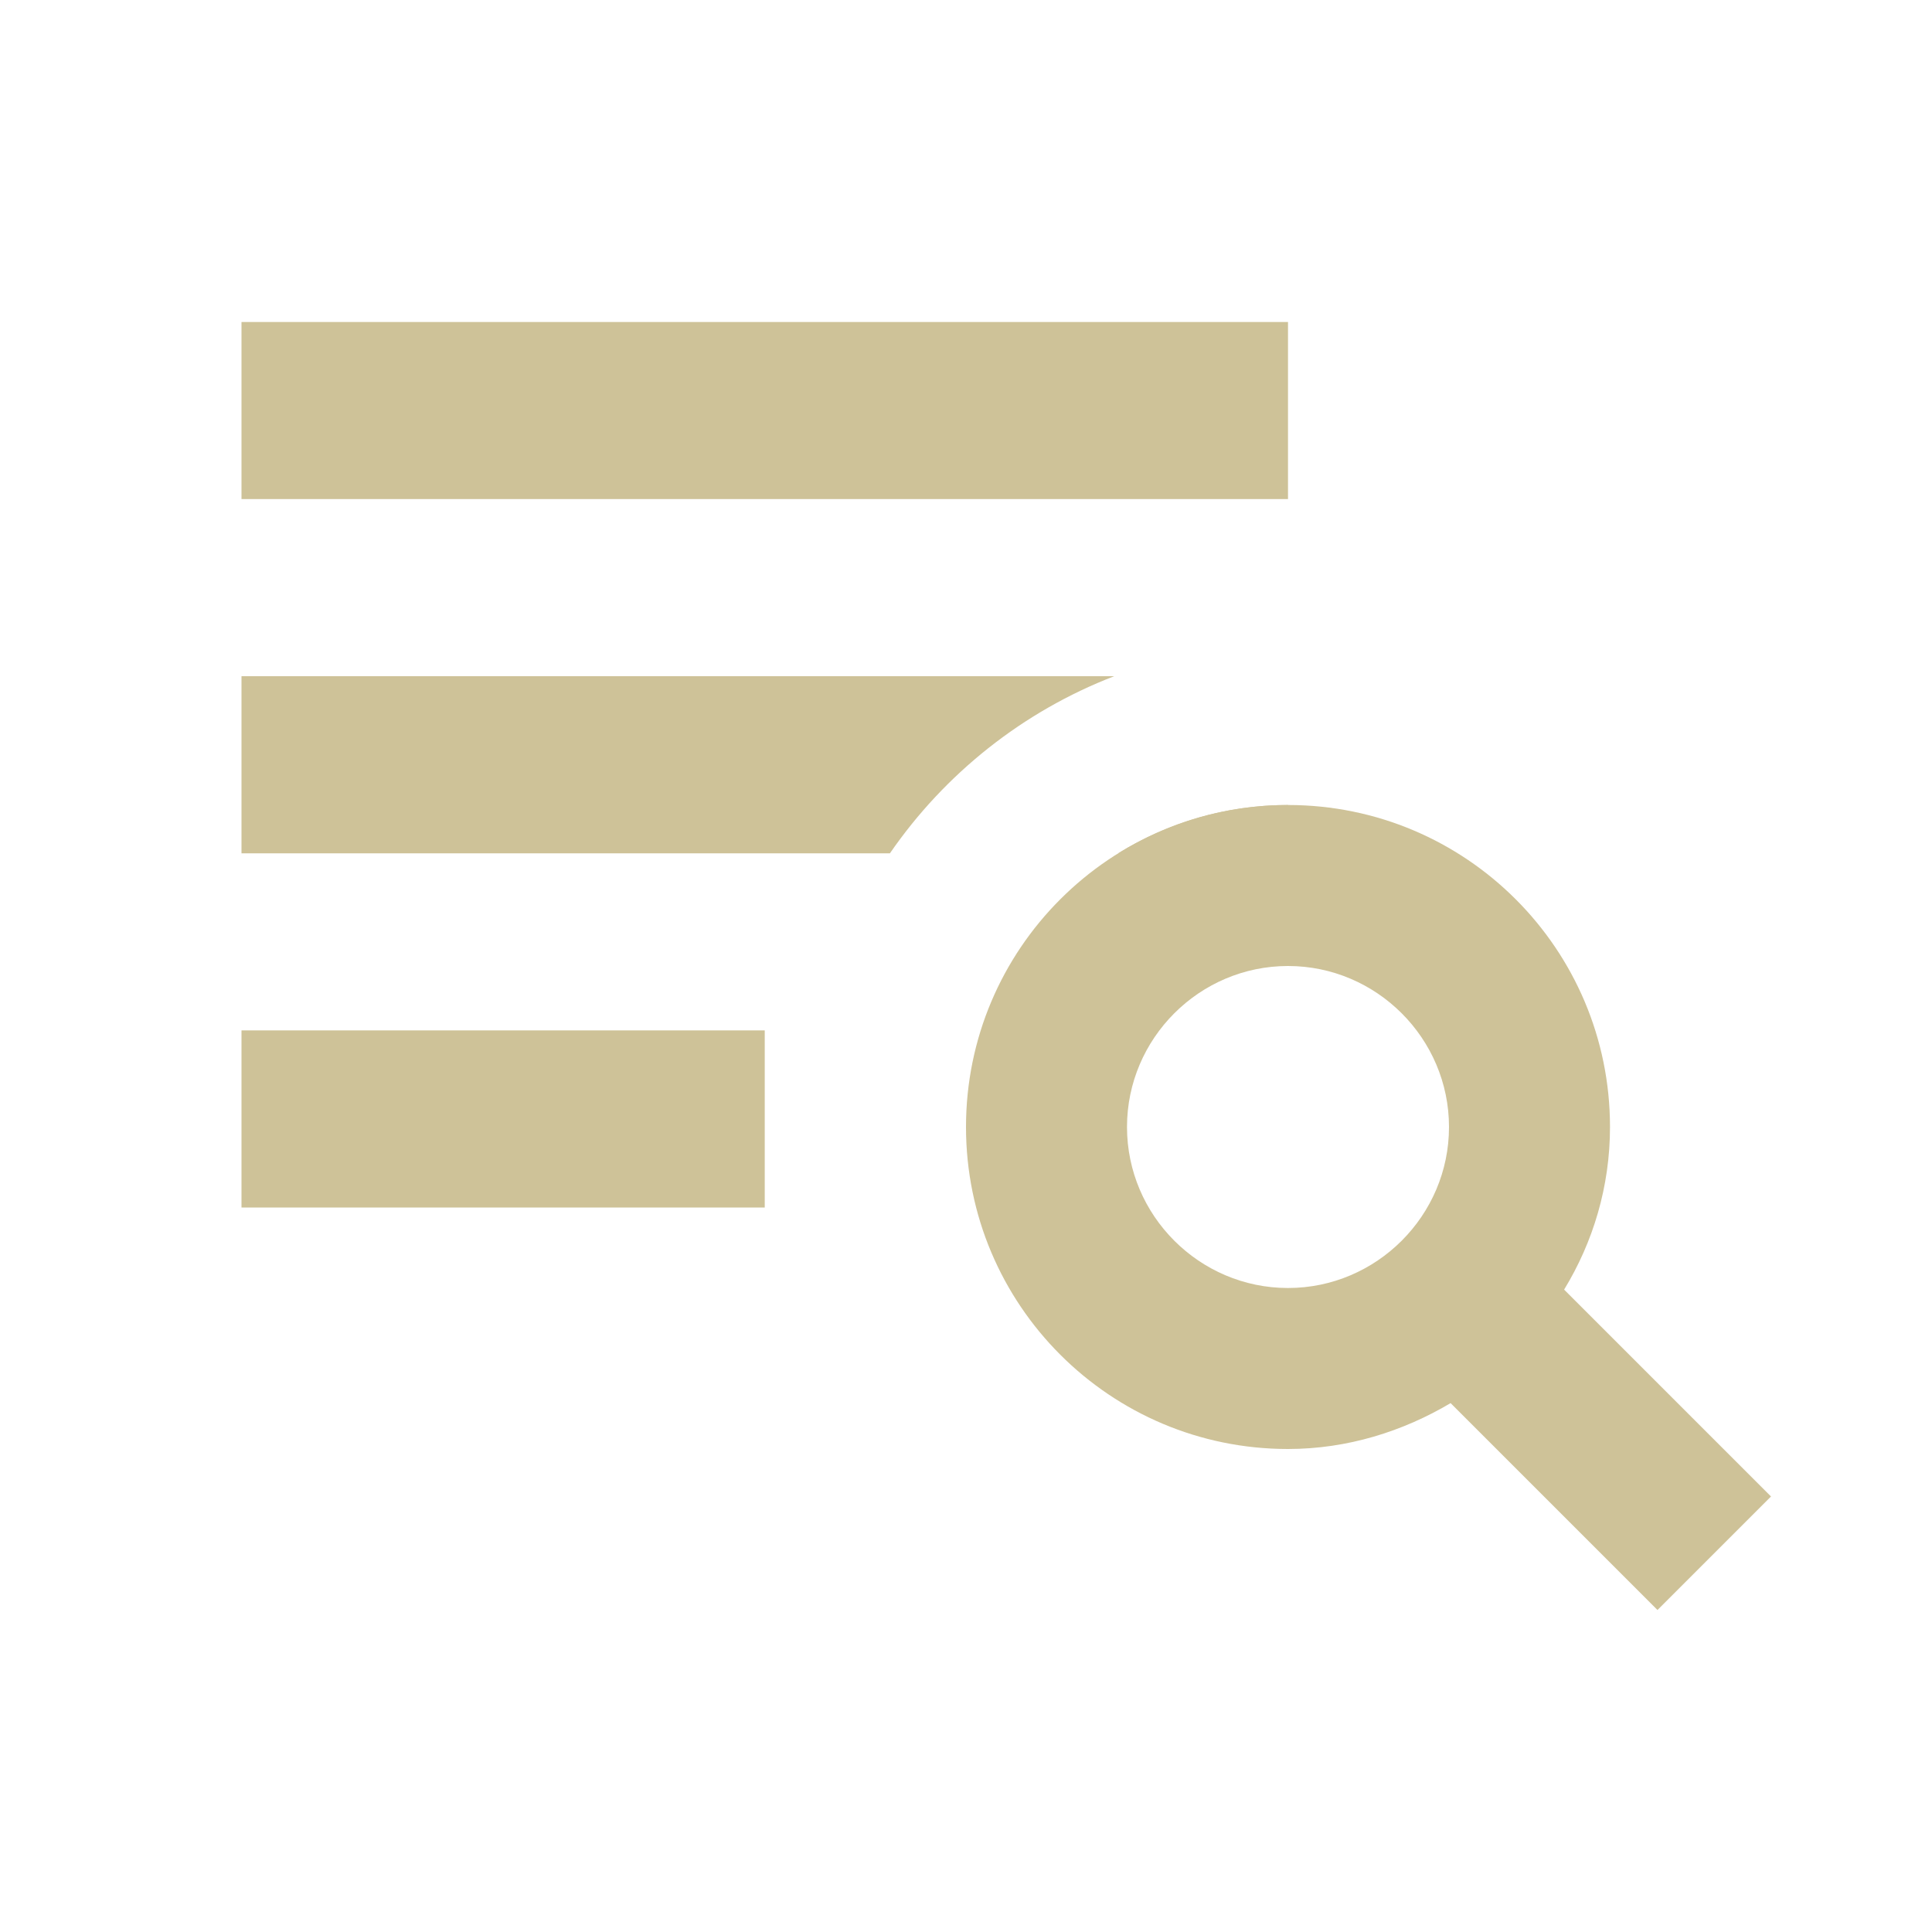 <svg xmlns="http://www.w3.org/2000/svg" width="24" height="24" viewBox="0 0 24 24" fill="none">
<g clip-path="url(#clip0_17517_6744)">
<path d="M19.43 16.02C19.79 15.43 20 14.74 20 14C20 11.79 18.21 10 16 10C13.79 10 12 11.79 12 14C12 16.21 13.79 18 16 18C16.74 18 17.43 17.78 18.02 17.43L20.59 20L22 18.59L19.43 16.02ZM16 16C14.9 16 14 15.1 14 14C14 12.9 14.9 12 16 12C17.1 12 18 12.9 18 14C18 15.1 17.1 16 16 16Z" fill="#CEC298"/>
<path fill-rule="evenodd" clip-rule="evenodd" d="M13.841 8.4H3V10.6H11.055C11.736 9.612 12.705 8.838 13.841 8.4ZM16 10C15.226 10 14.503 10.22 13.891 10.6H16V10ZM16 4H3V6.2H16V4ZM9.5 12.8H3V15H9.5V12.8Z" fill="#CEC298"/>
</g>
<defs>
<clipPath id="clip0_17517_6744">
<rect width="24" height="24" fill="white"/>
</clipPath>
</defs>
</svg>